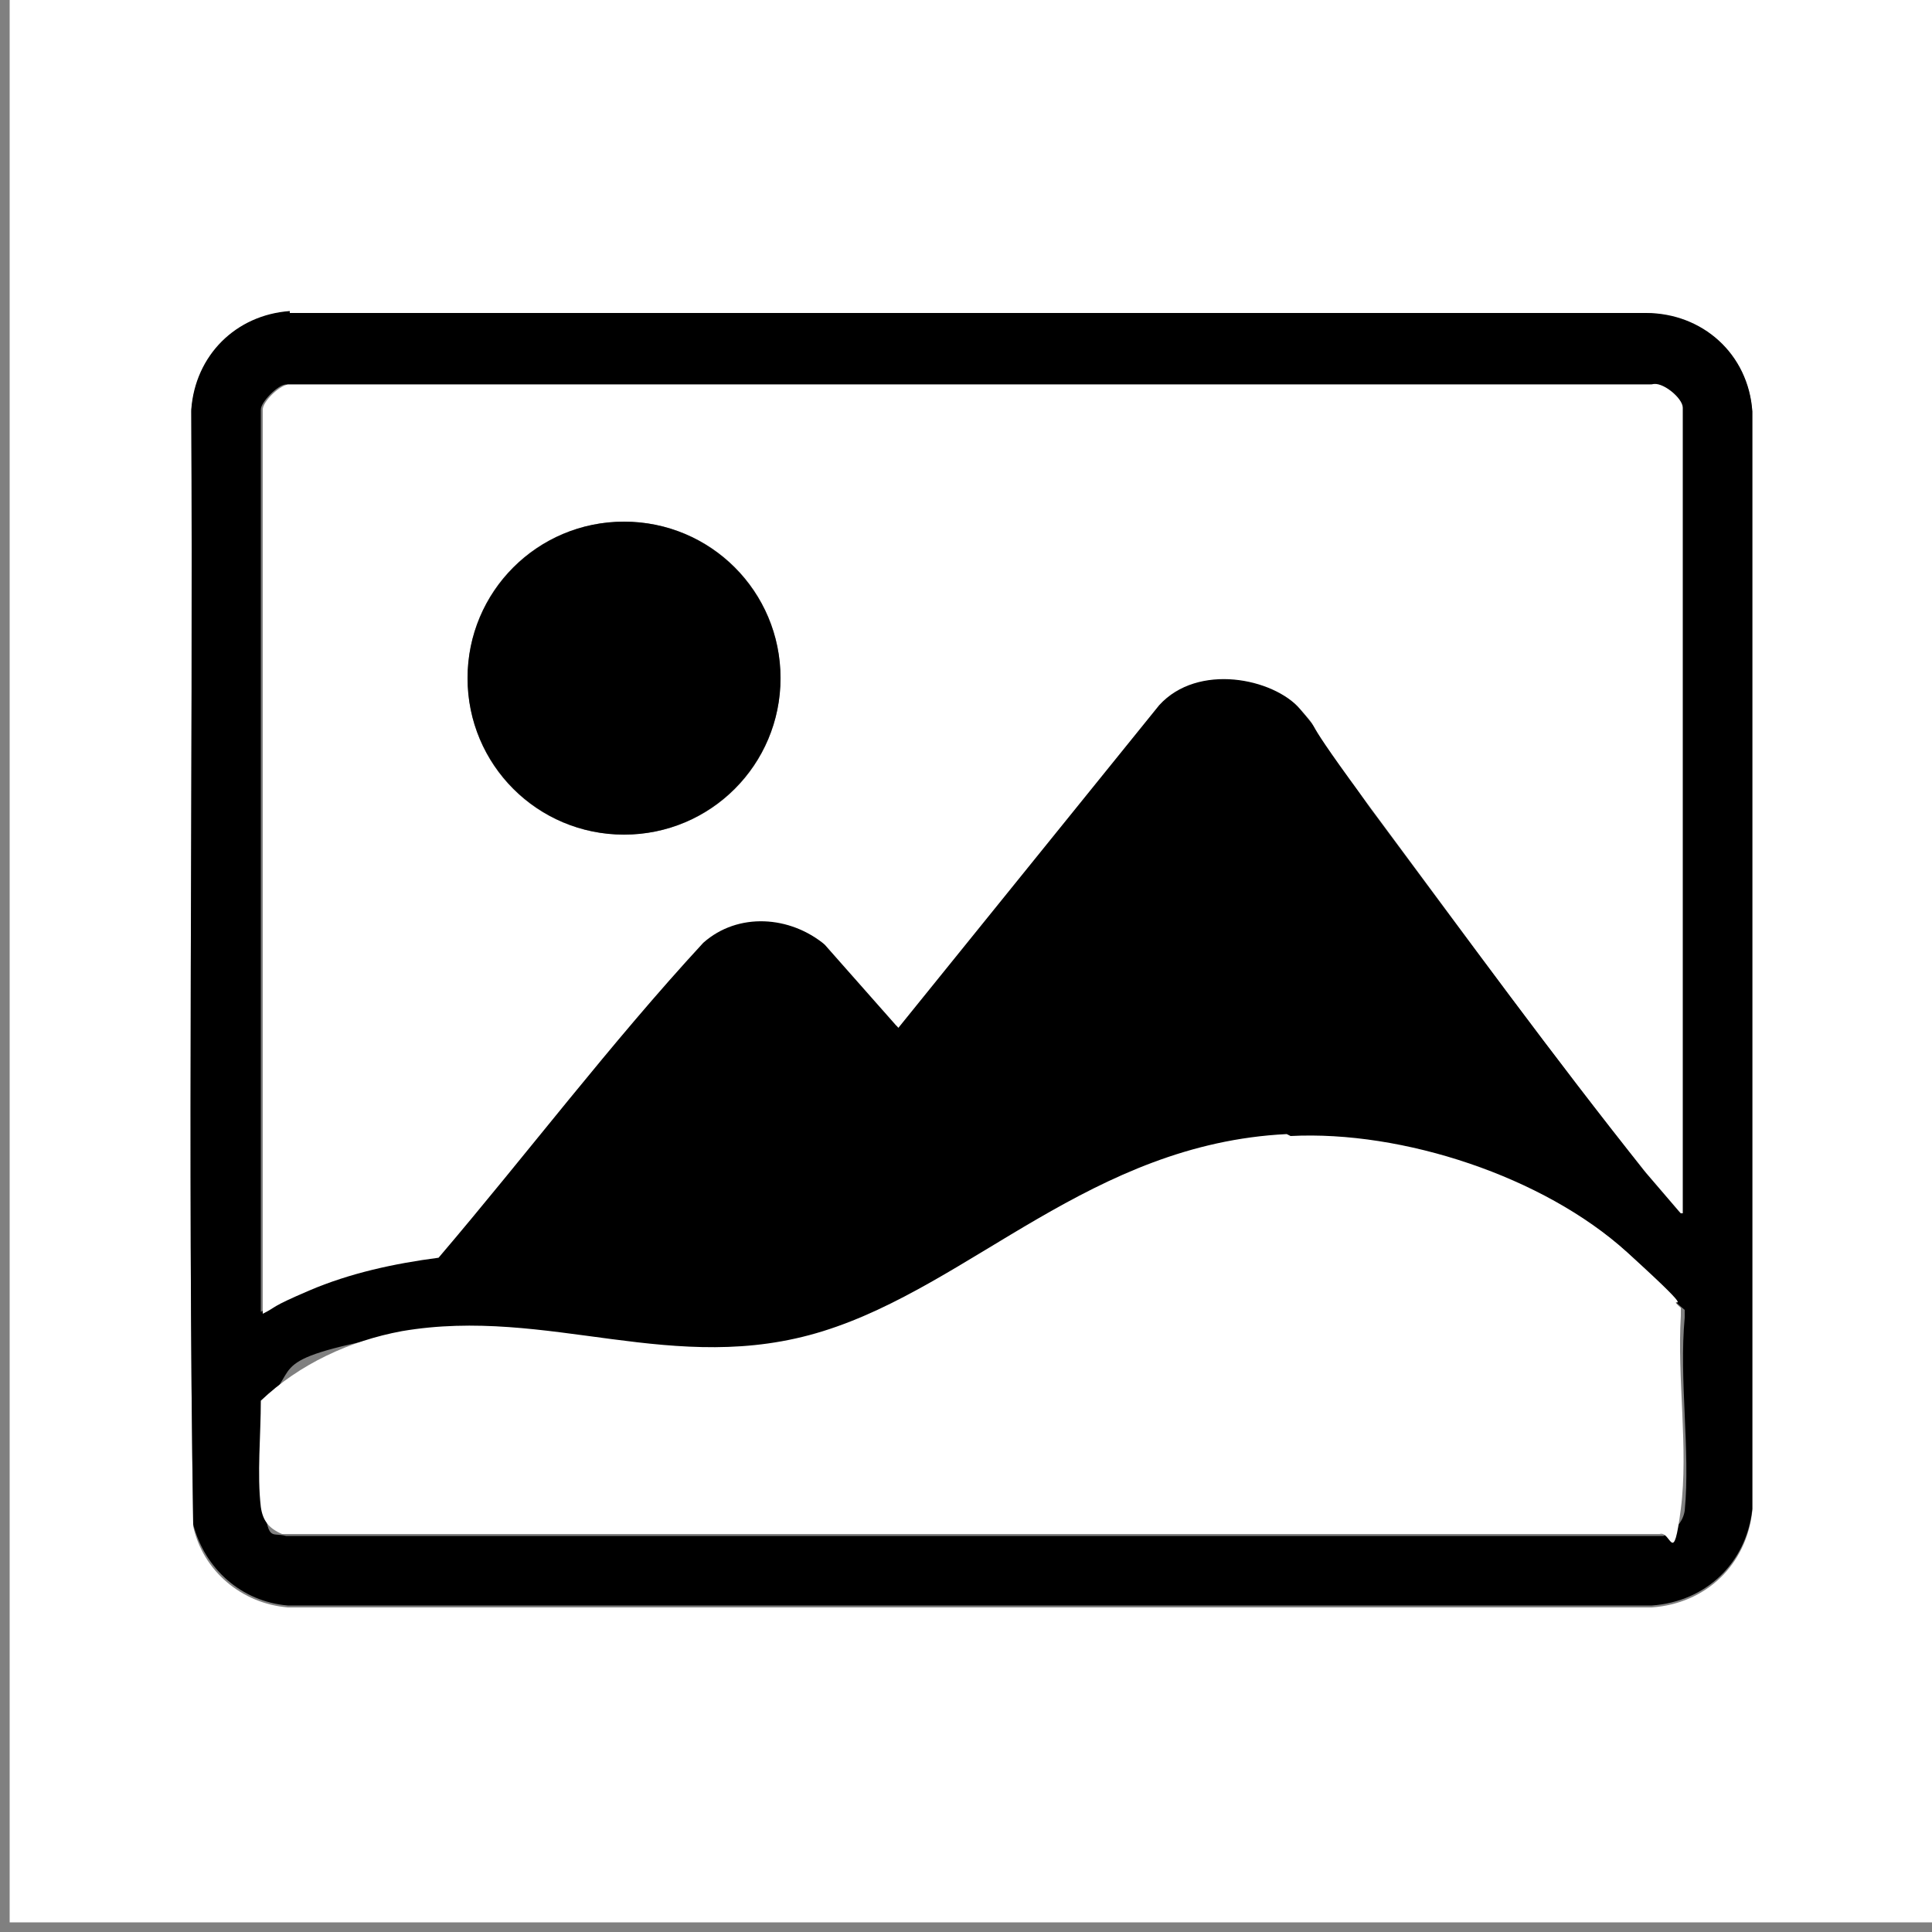 <?xml version="1.0" encoding="UTF-8"?>
<svg id="Ebene_1" xmlns="http://www.w3.org/2000/svg" version="1.1" viewBox="0 0 100 100">
  <rect x="0" y="0" width="100" height="100" fill="#808080" stroke="none"/>
  <!-- Generator: Adobe Illustrator 29.8.0, SVG Export Plug-In . SVG Version: 2.1.1 Build 160)  -->
  <defs>
    <style>
      .st0 {
        fill: #fff;
      }
    </style>
  </defs>
  <path class="st0" d="M100,0v99.5H.5V0h99.5ZM15,16.2c-2.8.1-4.9,2.3-5.1,5.1.1,19.2-.2,38.5.1,57.7.5,2.3,2.5,4,4.9,4.2h70.6c2.8-.2,4.9-2.2,5.2-5V21.3c-.2-2.9-2.6-5-5.5-5.1H15Z"/>
  <path d="M15,16.2h70.2c2.9,0,5.3,2.1,5.5,5.1v56.8c-.3,2.8-2.4,4.8-5.2,5H14.9c-2.4-.2-4.3-1.9-4.9-4.2-.3-19.2,0-38.4-.1-57.7.2-2.8,2.3-4.9,5.1-5.1ZM87,62.8V21.1c0-.4-1.1-1.3-1.6-1.2H14.8c-.4,0-1.3.9-1.3,1.3v46.7c.8-.4,1.6-.8,2.4-1.2,2.1-.9,4.4-1.4,6.7-1.7,4.6-5.4,8.9-11.1,13.7-16.3,1.8-1.6,4.5-1.3,6.3.1l3.8,4.3,13.5-16.7c2.1-2.2,5.4-2,7.3.2s2.7,3.9,4,5.6c4.6,6.2,9.1,12.3,13.9,18.4l1.8,2.1ZM66.8,58.8c-10.1.5-15.2,7.5-24,10.2s-14.2-1.4-21.8,0-5.3,1.7-7.3,3.6c0,1.8-.2,3.8,0,5.5s.4,1.2,1.1,1.4h71.3c.6-.3,1-.7,1.1-1.3.3-3.1-.3-6.8,0-10v-.4c-1.1-.9-1.9-2-2.9-2.9-4.3-3.9-11.6-6.3-17.4-6Z"/>
  <path class="st0" d="M87,62.8l-1.8-2.1c-4.8-6-9.3-12.2-13.9-18.4s-2.6-4-4-5.6-5.3-2.4-7.3-.2l-13.5,16.7-3.8-4.3c-1.8-1.5-4.5-1.7-6.3-.1-4.8,5.2-9.1,10.9-13.7,16.3-2.3.3-4.6.8-6.7,1.7s-1.6.8-2.4,1.2V21.2c0-.4.8-1.2,1.3-1.3h70.6c.5-.2,1.6.7,1.6,1.2v41.7ZM40.4,35.1c0-4.5-3.6-8.1-8.1-8.1s-8.1,3.6-8.1,8.1,3.6,8.1,8.1,8.1,8.1-3.6,8.1-8.1Z"/>
  <path class="st0" d="M66.8,58.8c5.8-.3,13.1,2.1,17.4,6s1.8,2,2.8,2.9v.4c-.2,3.2.4,6.9,0,10s-.5,1.1-1.1,1.3H14.6c-.7-.3-1-.7-1.1-1.4-.2-1.7,0-3.7,0-5.5,2-1.9,4.6-3.1,7.3-3.6,7.6-1.3,14.1,2.4,21.8,0s13.9-9.7,24-10.2Z"/>
  <circle cx="32.3" cy="35.1" r="8.1"/>
</svg>